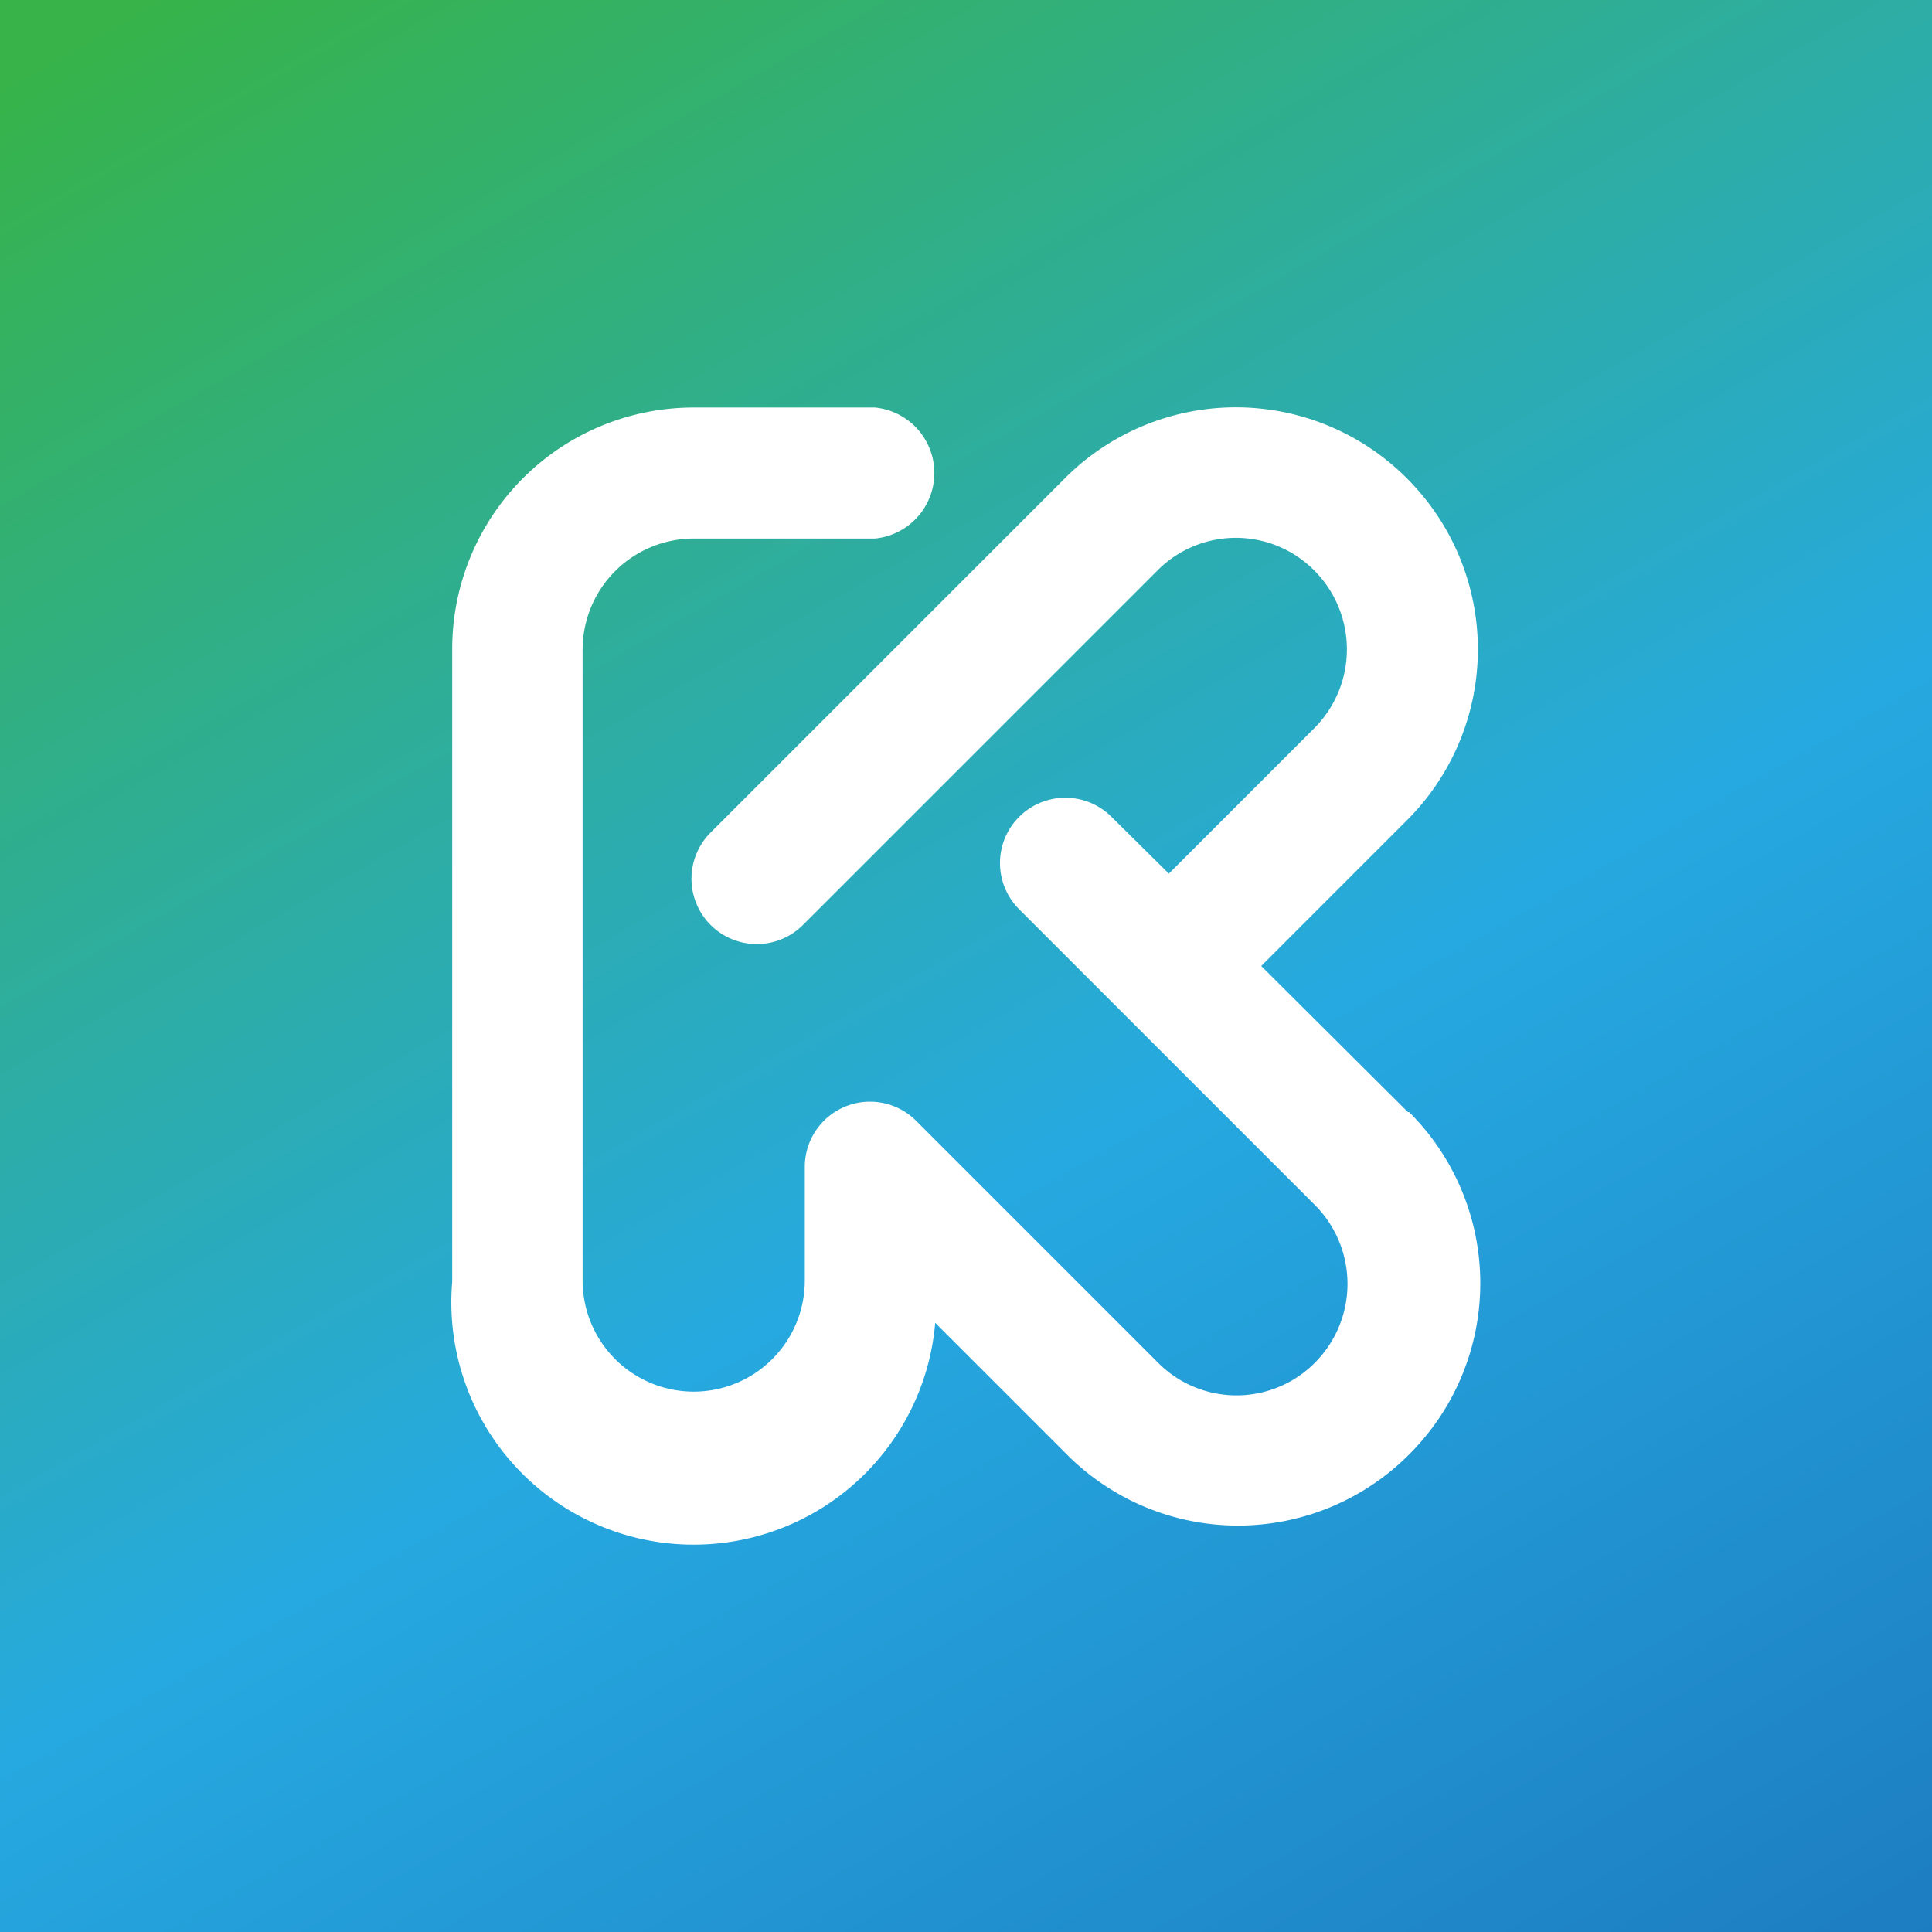 <svg id="Layer_1" data-name="Layer 1" xmlns="http://www.w3.org/2000/svg" xmlns:xlink="http://www.w3.org/1999/xlink" viewBox="0 0 32 32"><rect x="0" y="0" width="32" height="32" fill="#333333" stroke="none"/><defs><style>.cls-1{fill:url(#linear-gradient);}.cls-2{fill:#fff;}</style><linearGradient id="linear-gradient" x1="5.59" y1="-2.26" x2="28.5" y2="37.92" gradientUnits="userSpaceOnUse"><stop offset="0.01" stop-color="#37b34a"/><stop offset="0.53" stop-color="#26a9e0"/><stop offset="1" stop-color="#1b75bb"/></linearGradient></defs><rect class="cls-1" width="32" height="32"/><path class="cls-2" d="M23.32,18.42,20.89,16l2.41-2.41a4,4,0,0,0,0-5.67,4,4,0,0,0-5.66,0l-5.87,5.87a1.08,1.08,0,0,0,1.53,1.53l5.87-5.87a1.83,1.83,0,0,1,2.6,0,1.85,1.85,0,0,1,0,2.61l-2.41,2.41-.95-.94a1.08,1.08,0,0,0-1.53,1.53l4.9,4.9a1.85,1.85,0,0,1,0,2.61,1.83,1.83,0,0,1-2.6,0l-4-4a1.08,1.08,0,0,0-1.85.76v1.88a1.84,1.84,0,0,1-3.68,0V10.76a1.84,1.84,0,0,1,1.84-1.84h3a1.09,1.09,0,0,0,0-2.17h-3a4,4,0,0,0-4,4V21.23a4,4,0,0,0,8,.68l2.18,2.18a4,4,0,0,0,5.67,0,4,4,0,0,0,0-5.67Z"/></svg>